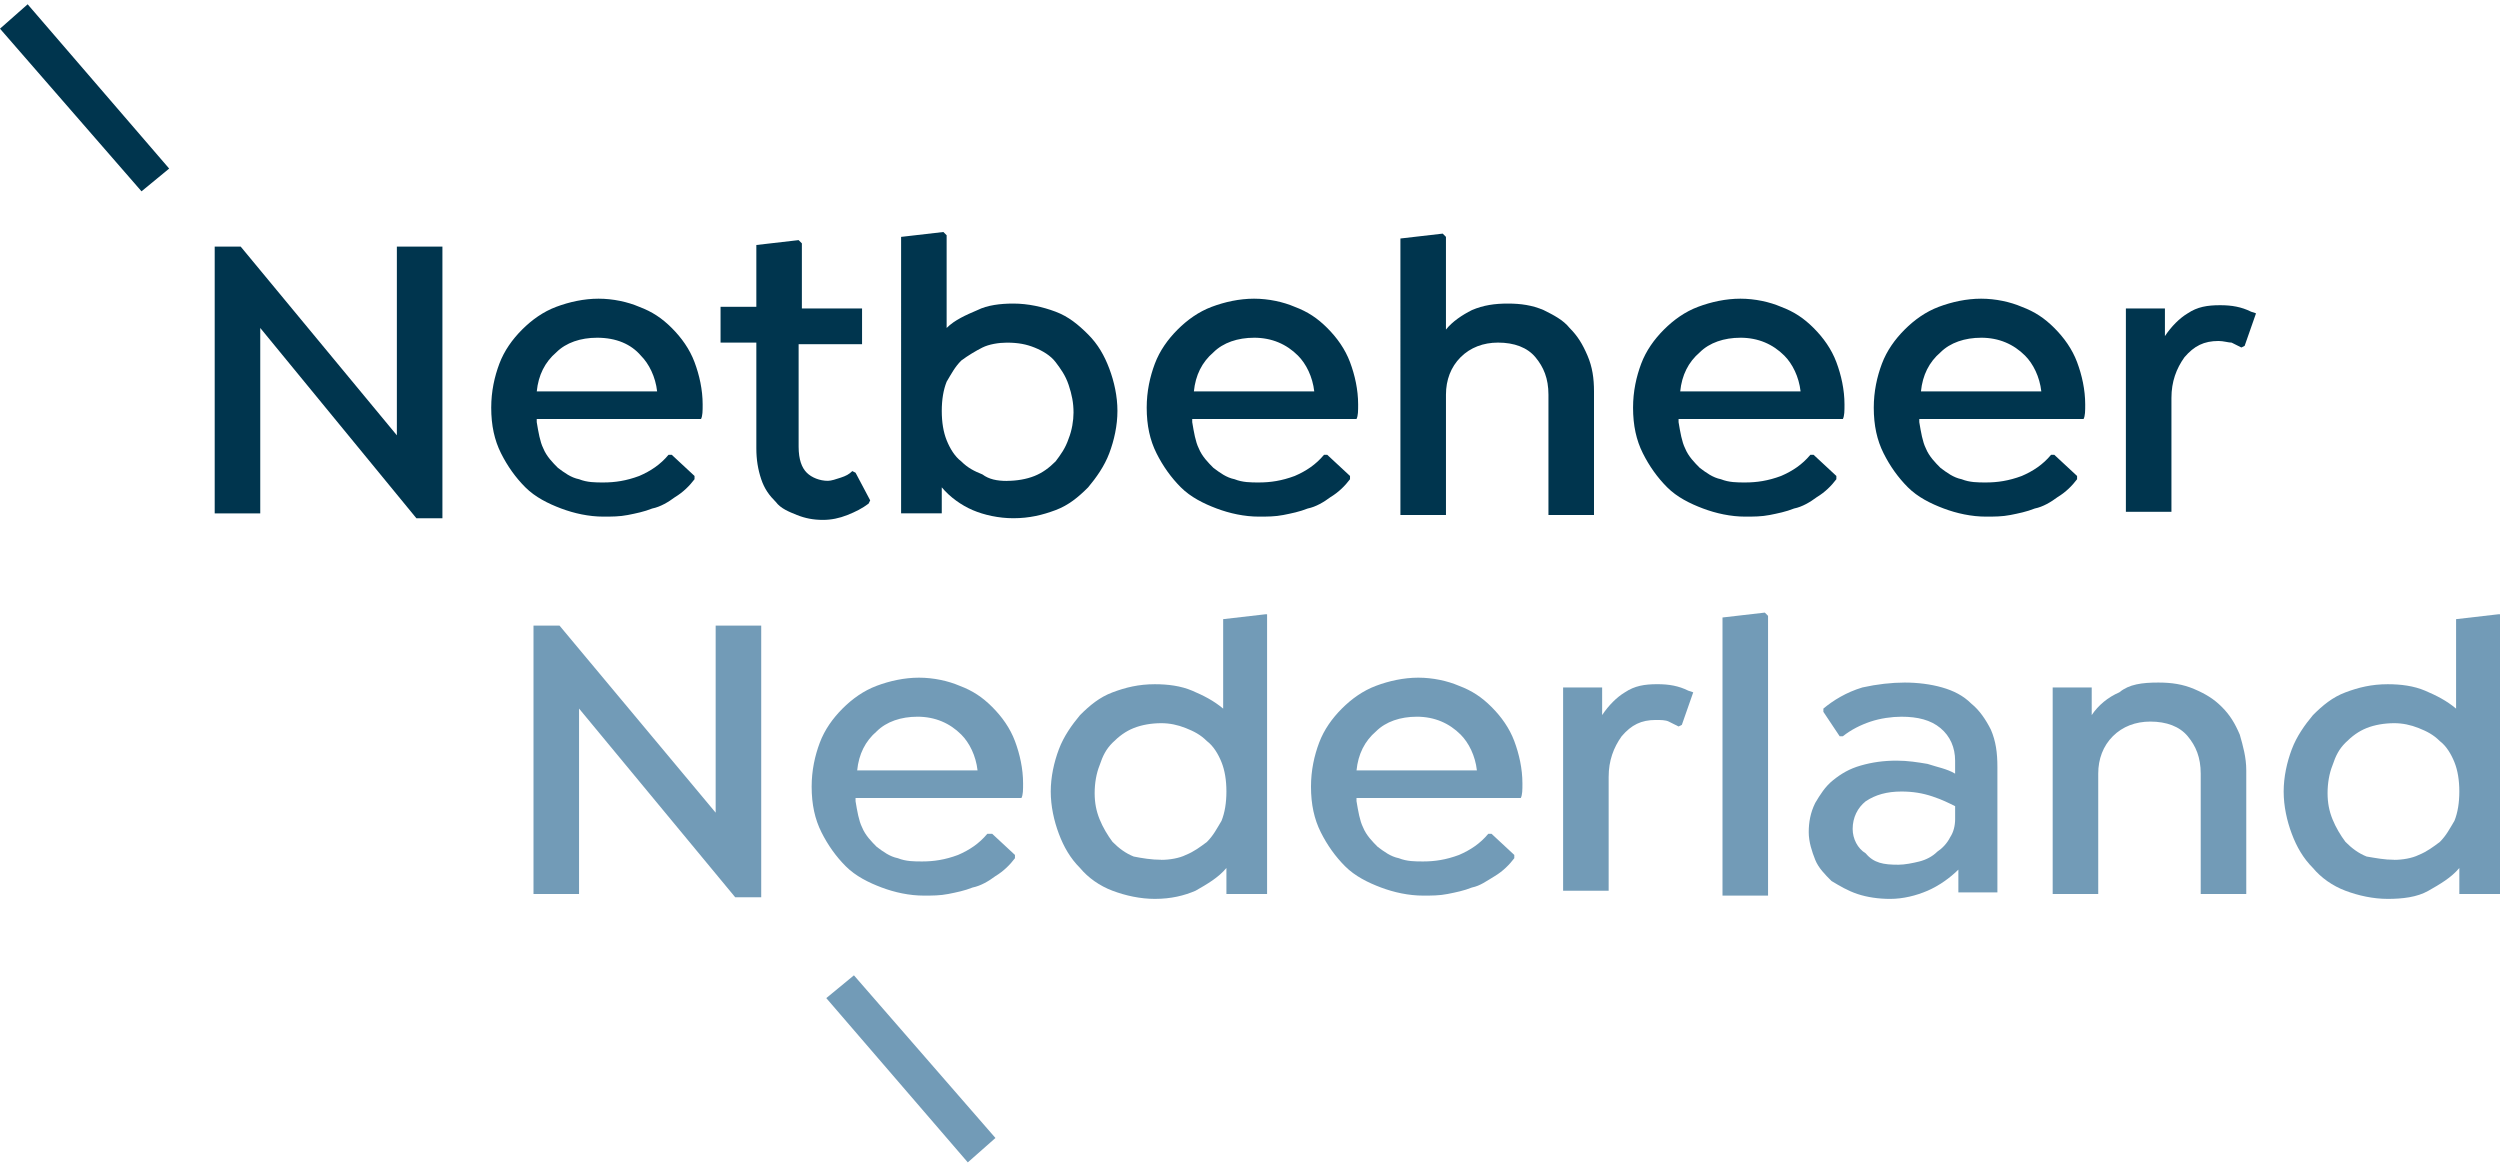 <svg xmlns="http://www.w3.org/2000/svg" id="a" width="150" height="70" viewBox="0 0 150 70"><g id="b"><path d="M26.545,14.798v16.298h-1.561l-9.369-11.418v11.126h-2.733V14.798h1.561l9.369,11.321v-11.321h2.733Z" fill="#00354e"></path><path d="M32.206,25.338c.098.586.195,1.171.39,1.561.195.488.586.878.878,1.171.39.293.781.586,1.269.683.488.195.976.195,1.464.195.683,0,1.366-.098,2.147-.39.683-.293,1.269-.683,1.757-1.269h.195l1.366,1.269v.195c-.293.39-.683.781-1.171,1.074-.39.293-.878.586-1.366.683-.488.195-.976.293-1.464.39s-.976.098-1.464.098c-.878,0-1.757-.195-2.537-.488s-1.561-.683-2.147-1.269c-.586-.586-1.074-1.269-1.464-2.049-.39-.781-.586-1.659-.586-2.733,0-.976.195-1.854.488-2.635.293-.781.781-1.464,1.366-2.049.586-.586,1.269-1.074,2.049-1.366s1.659-.488,2.537-.488,1.757.195,2.44.488c.781.293,1.366.683,1.952,1.269.586.586,1.074,1.269,1.366,2.049.293.781.488,1.659.488,2.537,0,.39,0,.683-.098.878h-9.857v.195ZM35.817,20.264c-.976,0-1.854.293-2.44.878-.683.586-1.074,1.366-1.171,2.342h7.222c-.098-.878-.488-1.659-.976-2.147-.586-.683-1.464-1.074-2.635-1.074Z" fill="#00354e"></path><path d="M52.212,30.023l-.098.195c-.39.293-.781.488-1.269.683s-.976.293-1.464.293c-.586,0-1.074-.098-1.561-.293-.488-.195-.976-.39-1.269-.781-.39-.39-.683-.781-.878-1.366s-.293-1.171-.293-1.854v-6.344h-2.147v-2.147h2.147v-3.709l2.537-.293.195.195v3.904h3.611v2.147h-3.806v6.148c0,.781.195,1.269.488,1.561.293.293.781.488,1.269.488.195,0,.488-.098.781-.195s.488-.195.683-.39l.195.098.878,1.659Z" fill="#00354e"></path><path d="M60.8,18.214c.878,0,1.757.195,2.537.488s1.366.781,1.952,1.366.976,1.269,1.269,2.049c.293.781.488,1.659.488,2.537s-.195,1.757-.488,2.537c-.293.781-.781,1.464-1.269,2.049-.586.586-1.171,1.074-1.952,1.366s-1.561.488-2.537.488c-.878,0-1.757-.195-2.44-.488s-1.366-.781-1.854-1.366v1.561h-2.44V14.213l2.537-.293.195.195v5.563c.488-.488,1.171-.781,1.854-1.074.586-.293,1.366-.39,2.147-.39ZM60.41,28.852c.586,0,1.171-.098,1.659-.293.488-.195.878-.488,1.269-.878.293-.39.586-.781.781-1.366.195-.488.293-1.074.293-1.561,0-.586-.098-1.074-.293-1.659s-.488-.976-.781-1.366-.781-.683-1.269-.878c-.488-.195-.976-.293-1.659-.293-.488,0-1.074.098-1.464.293s-.878.488-1.269.781c-.39.39-.586.781-.878,1.269-.195.488-.293,1.074-.293,1.757s.098,1.269.293,1.757.488.976.878,1.269c.39.39.781.586,1.269.781.39.293.878.39,1.464.39Z" fill="#00354e"></path><path d="M71.535,25.338c.098.586.195,1.171.39,1.561.195.488.586.878.878,1.171.39.293.781.586,1.269.683.488.195.976.195,1.464.195.683,0,1.366-.098,2.147-.39.683-.293,1.269-.683,1.757-1.269h.195l1.366,1.269v.195c-.293.39-.683.781-1.171,1.074-.39.293-.878.586-1.366.683-.488.195-.976.293-1.464.39s-.976.098-1.464.098c-.878,0-1.757-.195-2.537-.488-.781-.293-1.561-.683-2.147-1.269-.586-.586-1.074-1.269-1.464-2.049-.39-.781-.586-1.659-.586-2.733,0-.976.195-1.854.488-2.635.293-.781.781-1.464,1.366-2.049s1.269-1.074,2.049-1.366c.781-.293,1.659-.488,2.537-.488s1.757.195,2.44.488c.781.293,1.366.683,1.952,1.269.586.586,1.074,1.269,1.366,2.049.293.781.488,1.659.488,2.537,0,.39,0,.683-.098.878h-9.857v.195ZM75.244,20.264c-.976,0-1.854.293-2.44.878-.683.586-1.074,1.366-1.171,2.342h7.222c-.098-.878-.488-1.659-.976-2.147-.683-.683-1.561-1.074-2.635-1.074Z" fill="#00354e"></path><path d="M90.468,18.214c.781,0,1.464.098,2.147.39.586.293,1.171.586,1.561,1.074.488.488.781.976,1.074,1.659s.39,1.366.39,2.147v7.417h-2.733v-7.222c0-.976-.293-1.659-.781-2.245-.488-.586-1.269-.878-2.245-.878-.878,0-1.659.293-2.245.878-.586.586-.878,1.366-.878,2.245v7.222h-2.733V14.31l2.537-.293.195.195v5.563c.39-.488.976-.878,1.561-1.171.683-.293,1.366-.39,2.147-.39Z" fill="#00354e"></path><path d="M100.716,25.338c.098.586.195,1.171.39,1.561.195.488.586.878.878,1.171.39.293.781.586,1.269.683.488.195.976.195,1.464.195.683,0,1.366-.098,2.147-.39.683-.293,1.269-.683,1.757-1.269h.195l1.366,1.269v.195c-.293.39-.683.781-1.171,1.074-.39.293-.878.586-1.366.683-.488.195-.976.293-1.464.39s-.976.098-1.464.098c-.878,0-1.757-.195-2.537-.488-.781-.293-1.561-.683-2.147-1.269-.586-.586-1.074-1.269-1.464-2.049-.39-.781-.586-1.659-.586-2.733,0-.976.195-1.854.488-2.635.293-.781.781-1.464,1.366-2.049s1.269-1.074,2.049-1.366c.781-.293,1.659-.488,2.537-.488s1.757.195,2.44.488c.781.293,1.366.683,1.952,1.269.586.586,1.074,1.269,1.366,2.049.293.781.488,1.659.488,2.537,0,.39,0,.683-.098.878h-9.857v.195ZM104.424,20.264c-.976,0-1.854.293-2.44.878-.683.586-1.074,1.366-1.171,2.342h7.222c-.098-.878-.488-1.659-.976-2.147-.683-.683-1.561-1.074-2.635-1.074Z" fill="#00354e"></path><path d="M115.159,25.338c.098.586.195,1.171.39,1.561.195.488.586.878.878,1.171.39.293.781.586,1.269.683.488.195.976.195,1.464.195.683,0,1.366-.098,2.147-.39.683-.293,1.269-.683,1.757-1.269h.195l1.366,1.269v.195c-.293.39-.683.781-1.171,1.074-.39.293-.878.586-1.366.683-.488.195-.976.293-1.464.39s-.976.098-1.464.098c-.878,0-1.757-.195-2.537-.488-.781-.293-1.561-.683-2.147-1.269-.586-.586-1.074-1.269-1.464-2.049-.39-.781-.586-1.659-.586-2.733,0-.976.195-1.854.488-2.635.293-.781.781-1.464,1.366-2.049s1.269-1.074,2.049-1.366c.781-.293,1.659-.488,2.537-.488s1.757.195,2.44.488c.781.293,1.366.683,1.952,1.269.586.586,1.074,1.269,1.366,2.049.293.781.488,1.659.488,2.537,0,.39,0,.683-.098.878h-9.857v.195ZM118.868,20.264c-.976,0-1.854.293-2.44.878-.683.586-1.074,1.366-1.171,2.342h7.222c-.098-.878-.488-1.659-.976-2.147-.683-.683-1.561-1.074-2.635-1.074Z" fill="#00354e"></path><path d="M135.361,18.8l-.683,1.952-.195.098c-.195-.098-.39-.195-.586-.293-.195,0-.488-.098-.781-.098-.878,0-1.464.293-2.049.976-.488.683-.781,1.464-.781,2.44v6.831h-2.733v-12.199h2.342v1.659c.39-.586.878-1.074,1.366-1.366.586-.39,1.171-.488,1.952-.488.683,0,1.269.098,1.854.39l.293.098Z" fill="#00354e"></path><path d="M45.673,37.537v16.298h-1.561l-9.369-11.321v11.126h-2.733v-16.103h1.561l9.369,11.223v-11.223h2.733Z" fill="#729bb7"></path><path d="M51.334,48.077c.098.586.195,1.171.39,1.561.195.488.586.878.878,1.171.39.293.781.586,1.269.683.488.195.976.195,1.464.195.683,0,1.366-.098,2.147-.39.683-.293,1.269-.683,1.757-1.269h.293l1.366,1.269v.195c-.293.39-.683.781-1.171,1.074-.39.293-.878.586-1.366.683-.488.195-.976.293-1.464.39s-.976.098-1.464.098c-.878,0-1.757-.195-2.537-.488s-1.561-.683-2.147-1.269c-.586-.586-1.074-1.269-1.464-2.049s-.586-1.659-.586-2.733c0-.976.195-1.854.488-2.635s.781-1.464,1.366-2.049c.586-.586,1.269-1.074,2.049-1.366.781-.293,1.659-.488,2.537-.488s1.757.195,2.44.488c.781.293,1.366.683,1.952,1.269s1.074,1.269,1.366,2.049c.293.781.488,1.659.488,2.537,0,.39,0,.683-.098.878h-9.954v.195ZM55.042,43.003c-.976,0-1.854.293-2.44.878-.683.586-1.074,1.366-1.171,2.342h7.222c-.098-.878-.488-1.659-.976-2.147-.683-.683-1.561-1.074-2.635-1.074Z" fill="#729bb7"></path><path d="M76.025,36.854v16.786h-2.44v-1.561c-.488.586-1.171.976-1.854,1.366-.683.293-1.464.488-2.44.488-.878,0-1.757-.195-2.537-.488-.781-.293-1.464-.781-1.952-1.366-.586-.586-.976-1.269-1.269-2.049s-.488-1.659-.488-2.537.195-1.757.488-2.537.781-1.464,1.269-2.049c.586-.586,1.171-1.074,1.952-1.366.781-.293,1.561-.488,2.537-.488.781,0,1.561.098,2.245.39.683.293,1.269.586,1.854,1.074v-5.368l2.537-.293h.098ZM69.681,51.591c.488,0,1.074-.098,1.464-.293.488-.195.878-.488,1.269-.781.39-.39.586-.781.878-1.269.195-.488.293-1.074.293-1.757s-.098-1.269-.293-1.757c-.195-.488-.488-.976-.878-1.269-.39-.39-.781-.586-1.269-.781s-.976-.293-1.464-.293c-.586,0-1.171.098-1.659.293s-.878.488-1.269.878-.586.781-.781,1.366c-.195.488-.293,1.074-.293,1.659s.098,1.074.293,1.561c.195.488.488.976.781,1.366.39.39.781.683,1.269.878.488.098,1.074.195,1.659.195Z" fill="#729bb7"></path><path d="M81.392,48.077c.098.586.195,1.171.39,1.561.195.488.586.878.878,1.171.39.293.781.586,1.269.683.488.195.976.195,1.464.195.683,0,1.366-.098,2.147-.39.683-.293,1.269-.683,1.757-1.269h.195l1.366,1.269v.195c-.293.39-.683.781-1.171,1.074s-.878.586-1.366.683c-.488.195-.976.293-1.464.39-.488.098-.976.098-1.464.098-.878,0-1.757-.195-2.537-.488-.781-.293-1.561-.683-2.147-1.269s-1.074-1.269-1.464-2.049-.586-1.659-.586-2.733c0-.976.195-1.854.488-2.635s.781-1.464,1.366-2.049,1.269-1.074,2.049-1.366c.781-.293,1.659-.488,2.537-.488s1.757.195,2.44.488c.781.293,1.366.683,1.952,1.269s1.074,1.269,1.366,2.049.488,1.659.488,2.537c0,.39,0,.683-.098.878h-9.857v.195ZM85.003,43.003c-.976,0-1.854.293-2.44.878-.683.586-1.074,1.366-1.171,2.342h7.222c-.098-.878-.488-1.659-.976-2.147-.683-.683-1.561-1.074-2.635-1.074Z" fill="#729bb7"></path><path d="M101.594,41.539l-.683,1.952-.195.098-.586-.293c-.195-.098-.488-.098-.781-.098-.878,0-1.464.293-2.049.976-.488.683-.781,1.464-.781,2.44v6.831h-2.733v-12.199h2.342v1.659c.39-.586.878-1.074,1.366-1.366.586-.39,1.171-.488,1.952-.488.683,0,1.269.098,1.854.39l.293.098Z" fill="#729bb7"></path><path d="M103.351,37.049l2.537-.293.195.195v16.786h-2.733s0-16.688,0-16.688Z" fill="#729bb7"></path><path d="M114.281,40.953c.781,0,1.561.098,2.245.293s1.269.488,1.757.976c.488.39.878.976,1.171,1.561.293.683.39,1.366.39,2.245v7.515h-2.342v-1.366c-.488.488-1.171.976-1.854,1.269-.683.293-1.464.488-2.245.488-.683,0-1.366-.098-1.952-.293s-1.074-.488-1.561-.781c-.39-.39-.781-.781-.976-1.269s-.39-1.074-.39-1.659.098-1.171.39-1.757c.293-.488.586-.976,1.074-1.366s.976-.683,1.659-.878,1.366-.293,2.147-.293c.683,0,1.269.098,1.854.195.586.195,1.171.293,1.659.586v-.781c0-.781-.293-1.464-.878-1.952s-1.366-.683-2.342-.683c-.586,0-1.269.098-1.854.293s-1.171.488-1.659.878h-.195l-.976-1.464v-.195c.586-.488,1.366-.976,2.342-1.269.878-.195,1.757-.293,2.537-.293ZM113.891,51.884c.39,0,.878-.098,1.269-.195.39-.098.781-.293,1.074-.586.293-.195.586-.488.781-.878.195-.293.293-.683.293-1.074v-.781c-.39-.195-.781-.39-1.366-.586-.586-.195-1.171-.293-1.854-.293-.878,0-1.561.195-2.147.586-.488.39-.781.976-.781,1.659,0,.586.293,1.171.781,1.464.488.586,1.074.683,1.952.683Z" fill="#729bb7"></path><path d="M129.506,40.953c.781,0,1.464.098,2.147.39.683.293,1.171.586,1.659,1.074s.781.976,1.074,1.659c.195.683.39,1.366.39,2.147v7.417h-2.733v-7.222c0-.976-.293-1.659-.781-2.245s-1.269-.878-2.245-.878c-.878,0-1.659.293-2.245.878-.586.586-.878,1.366-.878,2.245v7.222h-2.733v-12.394h2.342v1.659c.39-.586.976-1.074,1.659-1.366.586-.488,1.366-.586,2.342-.586Z" fill="#729bb7"></path><path d="M150,36.854v16.786h-2.44v-1.561c-.488.586-1.171.976-1.854,1.366s-1.561.488-2.44.488-1.757-.195-2.537-.488-1.464-.781-1.952-1.366c-.586-.586-.976-1.269-1.269-2.049s-.488-1.659-.488-2.537.195-1.757.488-2.537.781-1.464,1.269-2.049c.586-.586,1.171-1.074,1.952-1.366.781-.293,1.561-.488,2.537-.488.781,0,1.561.098,2.245.39.683.293,1.269.586,1.854,1.074v-5.368l2.537-.293h.098ZM143.656,51.591c.488,0,1.074-.098,1.464-.293.488-.195.878-.488,1.269-.781.39-.39.586-.781.878-1.269.195-.488.293-1.074.293-1.757s-.098-1.269-.293-1.757-.488-.976-.878-1.269c-.39-.39-.781-.586-1.269-.781s-.976-.293-1.464-.293c-.586,0-1.171.098-1.659.293s-.878.488-1.269.878c-.39.39-.586.781-.781,1.366-.195.488-.293,1.074-.293,1.659s.098,1.074.293,1.561.488.976.781,1.366c.39.39.781.683,1.269.878.586.098,1.074.195,1.659.195Z" fill="#729bb7"></path><polygon points="8.491 11.48 0 1.721 1.659 .257 10.15 10.114 8.491 11.48" fill="#00354e"></polygon><polygon points="58.068 69.743 49.577 59.886 51.236 58.52 59.727 68.279 58.068 69.743" fill="#729bb7"></polygon></g></svg>